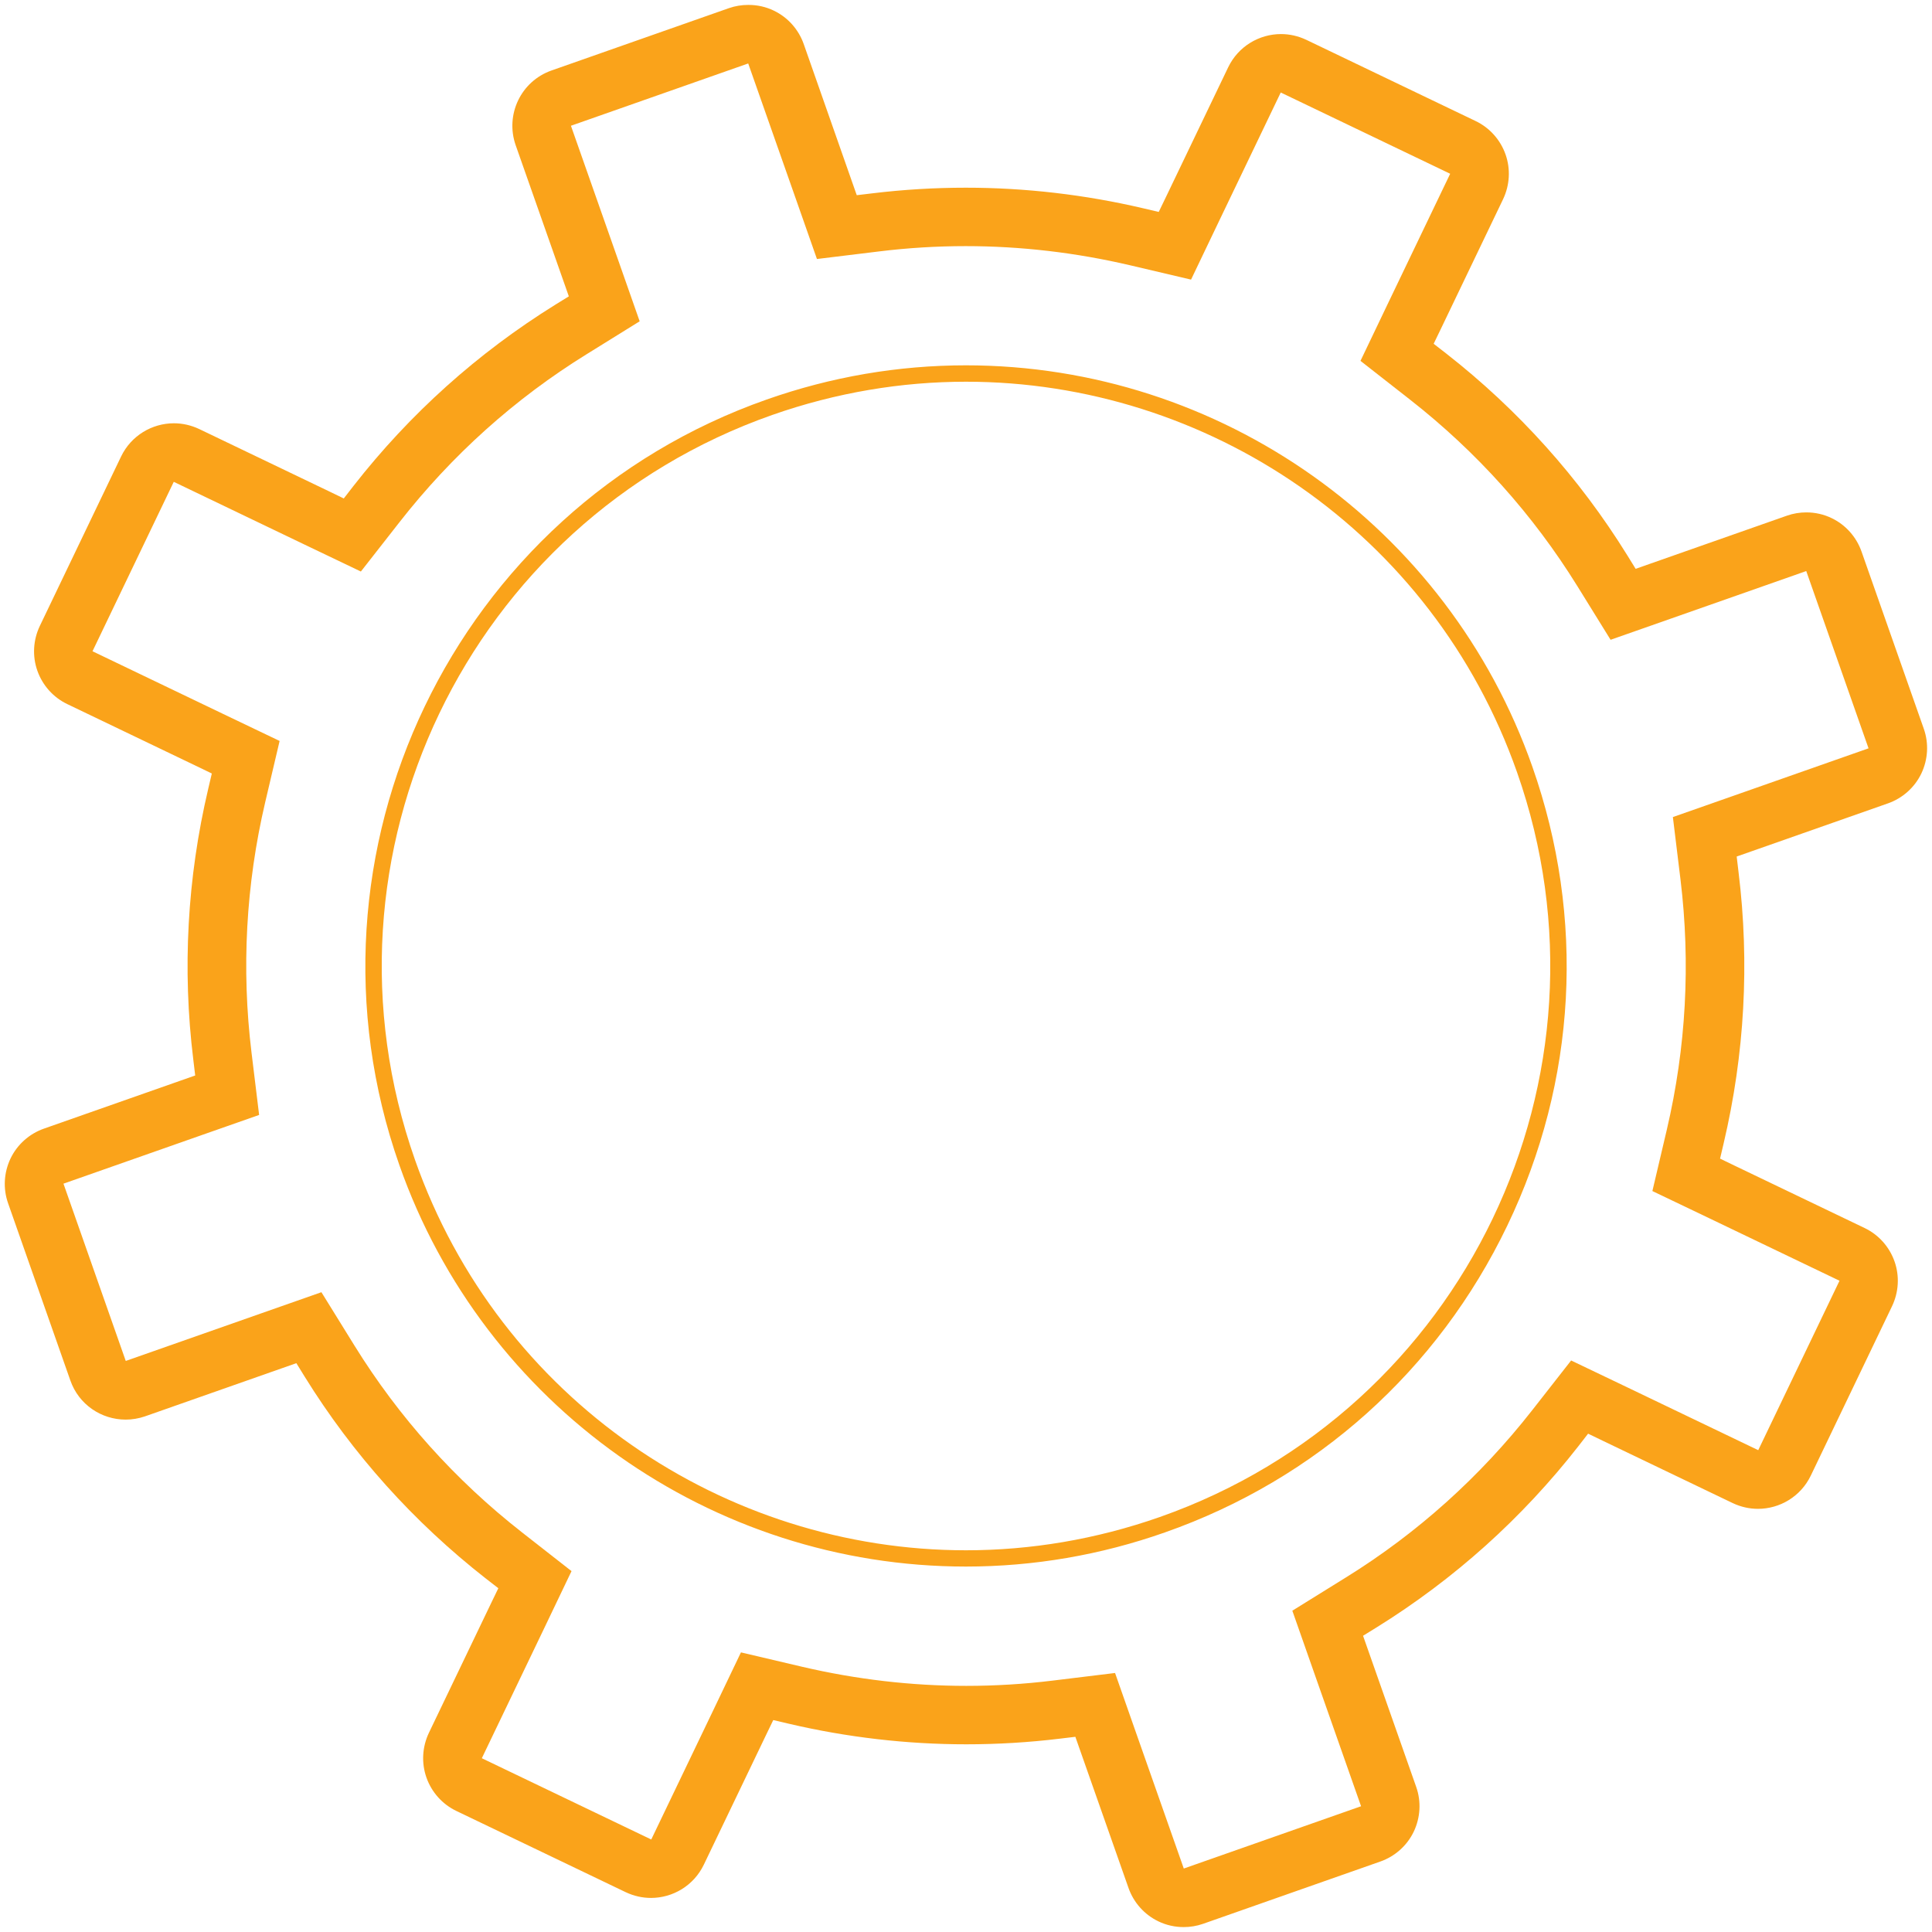 <?xml version="1.0" encoding="utf-8"?>
<!-- Generator: Adobe Illustrator 27.8.1, SVG Export Plug-In . SVG Version: 6.00 Build 0)  -->
<svg version="1.1" id="Layer_1" xmlns="http://www.w3.org/2000/svg" xmlns:xlink="http://www.w3.org/1999/xlink" x="0px" y="0px"
	 viewBox="0 0 165 165" style="enable-background:new 0 0 165 165;" xml:space="preserve">
<style type="text/css">
	.st0{fill:#FAA31A;}
</style>
<g>
	<path class="st0" d="M63.9,5.42l4.09,11.63l1.78,5.07l5.33-0.65c2.45-0.3,4.91-0.45,7.37-0.45c4.7,0,9.39,0.55,14.02,1.63
		l5.23,1.23l2.32-4.85l5.34-11.13l14.47,6.94l-5.34,11.13l-2.32,4.85l4.23,3.31c5.69,4.45,10.51,9.82,14.3,15.94l2.83,4.57
		l5.07-1.78l11.64-4.09l5.32,15.14L147.94,68l-5.07,1.78l0.65,5.33c0.87,7.15,0.48,14.34-1.17,21.38l-1.23,5.23l4.85,2.32
		l11.13,5.34l-6.94,14.47l-11.13-5.34l-4.85-2.32l-3.31,4.23c-4.46,5.7-9.82,10.52-15.94,14.31l-4.56,2.83l1.78,5.07l4.09,11.63
		l-15.14,5.32l-4.09-11.63l-1.78-5.07l-5.33,0.65c-2.45,0.3-4.91,0.45-7.37,0.45c-4.7,0-9.39-0.55-14.02-1.63l-5.23-1.23l-2.32,4.85
		l-5.34,11.13l-14.47-6.94l5.34-11.13l2.32-4.85l-4.23-3.31c-5.7-4.46-10.51-9.82-14.3-15.94l-2.83-4.57l-5.07,1.78l-11.64,4.09
		l-5.32-15.14L17.06,97l5.07-1.78l-0.65-5.33c-0.87-7.15-0.48-14.34,1.17-21.38l1.23-5.23l-4.85-2.32L7.9,55.62l6.94-14.47
		l11.13,5.34l4.85,2.32l3.31-4.23c4.46-5.7,9.82-10.52,15.94-14.31l4.56-2.83l-1.78-5.07l-4.09-11.63L63.9,5.42 M63.9,0.42
		c-0.56,0-1.12,0.09-1.66,0.28L47.1,6.02c-2.61,0.92-3.97,3.77-3.06,6.38l4.09,11.63l0.45,1.28l-1.15,0.71
		c-6.62,4.11-12.42,9.31-17.24,15.48l-0.83,1.07l-1.22-0.59l-11.13-5.34c-0.7-0.33-1.43-0.49-2.16-0.49c-1.86,0-3.65,1.05-4.51,2.84
		L3.4,53.46c-0.57,1.2-0.65,2.57-0.21,3.82s1.36,2.28,2.55,2.85l11.13,5.34l1.22,0.59l-0.31,1.32c-1.79,7.61-2.22,15.4-1.27,23.13
		l0.16,1.34l-1.28,0.45L3.75,96.39c-1.25,0.44-2.28,1.36-2.85,2.55c-0.57,1.2-0.65,2.57-0.21,3.82l5.32,15.14
		c0.72,2.06,2.65,3.34,4.72,3.34c0.55,0,1.11-0.09,1.66-0.28l11.64-4.09l1.28-0.45l0.71,1.15c4.1,6.62,9.31,12.42,15.47,17.24
		l1.07,0.83l-0.59,1.22l-5.34,11.13c-0.57,1.2-0.65,2.57-0.21,3.82c0.44,1.25,1.36,2.28,2.55,2.85l14.47,6.94
		c0.7,0.33,1.43,0.49,2.16,0.49c1.86,0,3.65-1.05,4.51-2.84l5.34-11.13l0.59-1.22l1.32,0.31c4.99,1.17,10.09,1.76,15.17,1.76
		c2.65,0,5.33-0.16,7.97-0.48l1.34-0.16l0.45,1.28l4.09,11.63c0.44,1.25,1.36,2.28,2.55,2.85c0.68,0.33,1.42,0.49,2.16,0.49
		c0.56,0,1.12-0.09,1.66-0.28l15.14-5.32c1.25-0.44,2.28-1.36,2.85-2.55c0.57-1.2,0.65-2.57,0.21-3.82l-4.09-11.63l-0.45-1.28
		l1.15-0.71c6.62-4.11,12.42-9.31,17.24-15.48l0.83-1.07l1.22,0.59l11.13,5.34c0.7,0.33,1.43,0.49,2.16,0.49
		c1.86,0,3.65-1.05,4.51-2.84l6.94-14.47c0.57-1.2,0.65-2.57,0.21-3.82c-0.44-1.25-1.36-2.28-2.55-2.85l-11.13-5.34l-1.22-0.59
		l0.31-1.32c1.79-7.61,2.22-15.4,1.27-23.13l-0.16-1.35l1.28-0.45l11.64-4.09c1.25-0.44,2.28-1.36,2.85-2.55
		c0.57-1.2,0.65-2.57,0.21-3.82l-5.32-15.14c-0.44-1.25-1.36-2.28-2.55-2.85c-0.68-0.33-1.42-0.49-2.16-0.49
		c-0.56,0-1.12,0.09-1.66,0.28l-11.64,4.09l-1.28,0.45l-0.71-1.15c-4.1-6.62-9.31-12.42-15.47-17.24l-1.07-0.83l0.59-1.22
		l5.34-11.13c0.57-1.2,0.65-2.57,0.21-3.82c-0.44-1.25-1.36-2.28-2.55-2.85L111.56,3.4c-0.7-0.33-1.43-0.49-2.16-0.49
		c-1.86,0-3.65,1.05-4.51,2.84l-5.34,11.13l-0.59,1.22l-1.32-0.31c-4.99-1.17-10.09-1.76-15.16-1.76c-2.65,0-5.33,0.16-7.97,0.48
		l-1.34,0.16l-0.45-1.28L68.64,3.76c-0.44-1.25-1.36-2.28-2.55-2.85c-0.68-0.33-1.42-0.49-2.16-0.49l0,0L63.9,0.42z"/>
	<path class="st0" d="M82.5,32.6c20.58,0,39.84,12.83,47.06,33.35c9.14,25.99-4.52,54.47-30.51,63.61
		c-5.47,1.92-11.06,2.84-16.55,2.84c-20.58,0-39.84-12.83-47.06-33.35c-9.14-25.99,4.52-54.47,30.51-63.61
		C71.42,33.52,77.01,32.6,82.5,32.6 M82.5,31.2v1.4V31.2c-5.79,0-11.51,0.98-17.02,2.92C38.8,43.5,24.73,72.84,34.11,99.51
		c7.21,20.51,26.65,34.28,48.38,34.28c5.78,0,11.51-0.98,17.01-2.92c12.92-4.54,23.3-13.85,29.23-26.2
		c5.93-12.35,6.68-26.27,2.14-39.19c-7.21-20.51-26.65-34.28-48.38-34.28l0,0L82.5,31.2z"/>
</g>
</svg>
